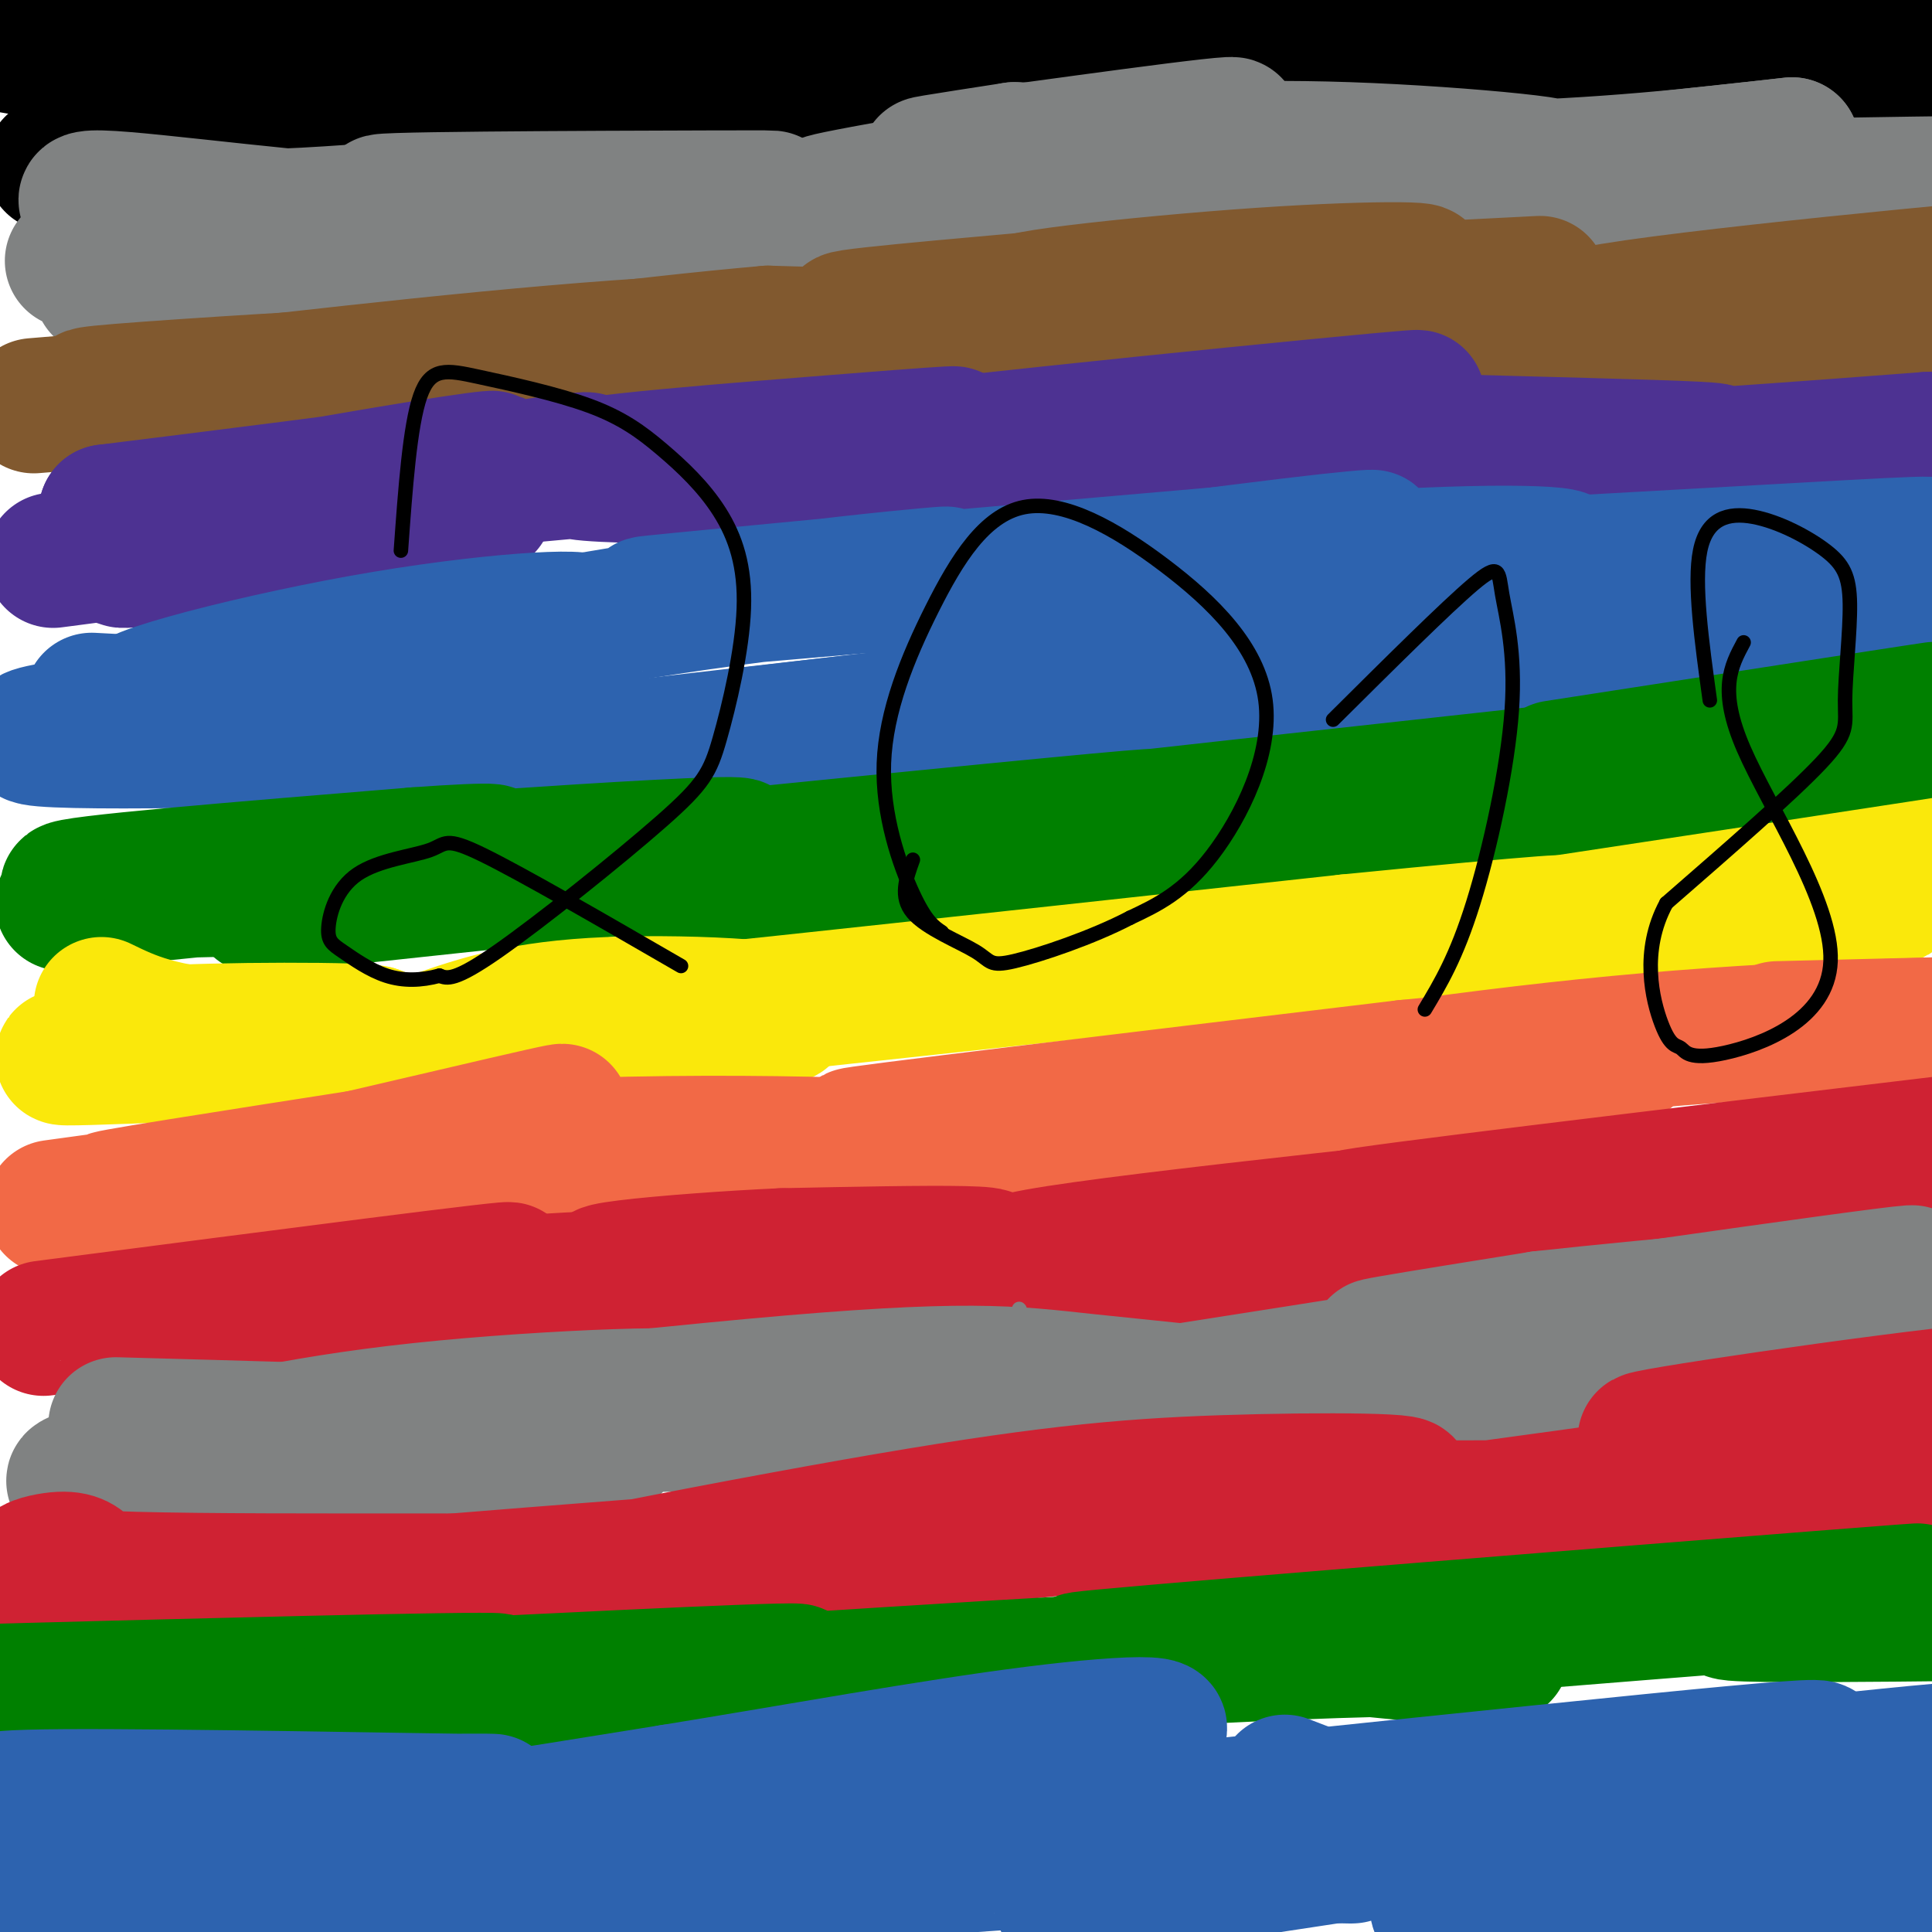 <svg viewBox='0 0 400 400' version='1.1' xmlns='http://www.w3.org/2000/svg' xmlns:xlink='http://www.w3.org/1999/xlink'><g fill='none' stroke='#000000' stroke-width='28' stroke-linecap='round' stroke-linejoin='round'><path d='M11,34c7.525,-2.598 15.050,-5.197 19,-8c3.950,-2.803 4.325,-5.812 48,-7c43.675,-1.188 130.651,-0.556 118,-3c-12.651,-2.444 -124.927,-7.964 -168,-10c-43.073,-2.036 -16.943,-0.587 -9,-1c7.943,-0.413 -2.302,-2.690 -6,-4c-3.698,-1.310 -0.849,-1.655 2,-2'/><path d='M15,-1c-3.958,-1.760 -14.854,-5.158 5,-2c19.854,3.158 70.459,12.874 109,16c38.541,3.126 65.017,-0.336 46,-1c-19.017,-0.664 -83.529,1.472 -122,1c-38.471,-0.472 -50.903,-3.552 -58,-5c-7.097,-1.448 -8.861,-1.264 -9,-2c-0.139,-0.736 1.347,-2.390 -2,-4c-3.347,-1.610 -11.528,-3.174 35,-2c46.528,1.174 147.764,5.087 249,9'/><path d='M268,9c49.461,2.539 48.614,4.388 31,3c-17.614,-1.388 -51.993,-6.013 -105,-7c-53.007,-0.987 -124.641,1.663 -96,2c28.641,0.337 157.557,-1.640 231,0c73.443,1.640 91.412,6.897 73,7c-18.412,0.103 -73.206,-4.949 -128,-10'/><path d='M274,4c-49.048,-1.083 -107.667,1.208 -64,2c43.667,0.792 189.619,0.083 245,0c55.381,-0.083 20.190,0.458 -15,1'/></g>
<g fill='none' stroke='#808282' stroke-width='28' stroke-linecap='round' stroke-linejoin='round'><path d='M15,54c47.444,-4.378 94.889,-8.756 92,-7c-2.889,1.756 -56.111,9.644 -76,12c-19.889,2.356 -6.444,-0.822 7,-4'/><path d='M38,55c18.096,-3.840 59.835,-11.441 64,-13c4.165,-1.559 -29.244,2.922 -53,3c-23.756,0.078 -37.857,-4.248 -28,-4c9.857,0.248 43.674,5.071 68,6c24.326,0.929 39.163,-2.035 54,-5'/><path d='M143,42c15.333,-1.019 26.667,-1.067 4,-1c-22.667,0.067 -79.333,0.249 -66,1c13.333,0.751 96.667,2.072 126,2c29.333,-0.072 4.667,-1.536 -20,-3'/><path d='M187,41c-10.440,0.276 -26.541,2.466 -8,-1c18.541,-3.466 71.722,-12.587 76,-14c4.278,-1.413 -40.349,4.882 -56,7c-15.651,2.118 -2.325,0.059 11,-2'/><path d='M210,31c27.424,0.859 90.484,4.006 107,4c16.516,-0.006 -13.511,-3.167 -38,-4c-24.489,-0.833 -43.439,0.660 -37,2c6.439,1.340 38.268,2.526 64,2c25.732,-0.526 45.366,-2.763 65,-5'/><path d='M371,30c-8.464,1.060 -62.125,6.208 -57,8c5.125,1.792 69.036,0.226 93,0c23.964,-0.226 7.982,0.887 -8,2'/></g>
<g fill='none' stroke='#81592f' stroke-width='28' stroke-linecap='round' stroke-linejoin='round'><path d='M7,84c34.378,-2.844 68.756,-5.689 68,-6c-0.756,-0.311 -36.644,1.911 -50,3c-13.356,1.089 -4.178,1.044 5,1'/><path d='M30,82c18.810,-2.000 63.333,-7.500 98,-10c34.667,-2.500 59.476,-2.000 63,-2c3.524,-0.000 -14.238,-0.500 -32,-1'/><path d='M159,69c-25.662,2.203 -73.817,8.209 -47,7c26.817,-1.209 128.604,-9.633 145,-12c16.396,-2.367 -52.601,1.324 -74,2c-21.399,0.676 4.801,-1.662 31,-4'/><path d='M214,62c22.571,-1.635 63.498,-3.723 76,-5c12.502,-1.277 -3.422,-1.744 -29,0c-25.578,1.744 -60.809,5.700 -46,6c14.809,0.300 79.660,-3.057 98,-4c18.340,-0.943 -9.830,0.529 -38,2'/><path d='M275,61c-15.464,0.135 -35.124,-0.527 -3,1c32.124,1.527 116.033,5.244 117,7c0.967,1.756 -81.009,1.550 -93,2c-11.991,0.450 46.003,1.557 76,1c29.997,-0.557 31.999,-2.779 34,-5'/><path d='M406,67c-18.179,-0.321 -80.625,1.375 -79,-1c1.625,-2.375 67.321,-8.821 92,-11c24.679,-2.179 8.339,-0.089 -8,2'/></g>
<g fill='none' stroke='#4d3292' stroke-width='28' stroke-linecap='round' stroke-linejoin='round'><path d='M11,116c47.556,-6.244 95.111,-12.489 89,-11c-6.111,1.489 -65.889,10.711 -74,11c-8.111,0.289 35.444,-8.356 79,-17'/><path d='M105,99c18.350,-3.921 24.726,-5.225 2,-2c-22.726,3.225 -74.556,10.978 -79,11c-4.444,0.022 38.496,-7.686 59,-11c20.504,-3.314 18.573,-2.232 4,0c-14.573,2.232 -41.786,5.616 -69,9'/><path d='M22,106c23.810,-1.684 117.836,-10.393 155,-14c37.164,-3.607 17.467,-2.111 -9,0c-26.467,2.111 -59.703,4.838 -46,6c13.703,1.162 74.344,0.761 102,0c27.656,-0.761 22.328,-1.880 17,-3'/><path d='M241,95c-24.012,0.893 -92.542,4.625 -82,2c10.542,-2.625 100.155,-11.607 126,-14c25.845,-2.393 -12.077,1.804 -50,6'/><path d='M235,89c20.967,1.745 98.383,3.107 116,4c17.617,0.893 -24.565,1.317 -41,2c-16.435,0.683 -7.124,1.624 12,1c19.124,-0.624 48.062,-2.812 77,-5'/><path d='M399,91c13.622,-0.600 9.178,0.400 6,1c-3.178,0.600 -5.089,0.800 -7,1'/></g>
<g fill='none' stroke='#2d63af' stroke-width='28' stroke-linecap='round' stroke-linejoin='round'><path d='M19,145c40.222,2.133 80.444,4.267 71,6c-9.444,1.733 -68.556,3.067 -81,2c-12.444,-1.067 21.778,-4.533 56,-8'/><path d='M65,145c23.053,-3.780 52.685,-9.231 41,-8c-11.685,1.231 -64.689,9.144 -76,9c-11.311,-0.144 19.070,-8.347 45,-13c25.930,-4.653 47.409,-5.758 46,-4c-1.409,1.758 -25.704,6.379 -50,11'/><path d='M71,140c-16.321,3.972 -32.122,8.401 -24,6c8.122,-2.401 40.167,-11.633 77,-18c36.833,-6.367 78.455,-9.868 71,-9c-7.455,0.868 -63.987,6.105 -61,6c2.987,-0.105 65.494,-5.553 128,-11'/><path d='M262,114c26.926,-2.722 30.240,-4.028 5,-1c-25.240,3.028 -79.033,10.389 -79,11c0.033,0.611 53.894,-5.528 89,-8c35.106,-2.472 51.459,-1.278 46,0c-5.459,1.278 -32.729,2.639 -60,4'/><path d='M263,120c13.241,-0.619 76.343,-4.166 109,-6c32.657,-1.834 34.869,-1.955 16,1c-18.869,2.955 -58.820,8.987 -61,11c-2.180,2.013 33.410,0.006 69,-2'/><path d='M396,124c22.020,-1.488 42.569,-4.208 5,0c-37.569,4.208 -133.256,15.344 -174,19c-40.744,3.656 -26.547,-0.170 4,-2c30.547,-1.830 77.442,-1.666 79,0c1.558,1.666 -42.221,4.833 -86,8'/><path d='M224,149c-31.975,4.172 -68.913,10.604 -84,13c-15.087,2.396 -8.322,0.758 -11,0c-2.678,-0.758 -14.800,-0.636 3,-4c17.800,-3.364 65.523,-10.213 60,-10c-5.523,0.213 -64.292,7.490 -85,10c-20.708,2.510 -3.354,0.255 14,-2'/><path d='M121,156c25.022,-2.933 80.578,-9.267 97,-11c16.422,-1.733 -6.289,1.133 -29,4'/></g>
<g fill='none' stroke='#008000' stroke-width='28' stroke-linecap='round' stroke-linejoin='round'><path d='M13,187c25.994,-2.690 51.988,-5.381 65,-6c13.012,-0.619 13.042,0.833 -6,2c-19.042,1.167 -57.155,2.048 -58,1c-0.845,-1.048 35.577,-4.024 72,-7'/><path d='M86,177c17.077,-1.269 23.769,-0.942 3,1c-20.769,1.942 -69.000,5.500 -49,4c20.000,-1.500 108.231,-8.058 113,-7c4.769,1.058 -73.923,9.731 -94,12c-20.077,2.269 18.462,-1.865 57,-6'/><path d='M116,181c33.624,-3.423 89.184,-8.981 111,-11c21.816,-2.019 9.889,-0.500 15,0c5.111,0.500 27.261,-0.019 -1,3c-28.261,3.019 -106.932,9.577 -102,8c4.932,-1.577 93.466,-11.288 182,-21'/><path d='M321,160c1.655,0.071 -85.208,10.750 -78,11c7.208,0.250 108.488,-9.929 140,-13c31.512,-3.071 -6.744,0.964 -45,5'/><path d='M338,163c-25.690,3.155 -67.417,8.542 -49,6c18.417,-2.542 96.976,-13.012 114,-16c17.024,-2.988 -27.488,1.506 -72,6'/><path d='M331,159c7.600,-2.267 62.600,-10.933 69,-12c6.400,-1.067 -35.800,5.467 -78,12'/></g>
<g fill='none' stroke='#fae80b' stroke-width='28' stroke-linecap='round' stroke-linejoin='round'><path d='M21,208c6.089,2.964 12.179,5.929 29,7c16.821,1.071 44.375,0.250 33,1c-11.375,0.750 -61.679,3.071 -69,3c-7.321,-0.071 28.339,-2.536 64,-5'/><path d='M78,214c-0.884,-0.957 -35.093,-0.850 -45,0c-9.907,0.850 4.489,2.444 36,2c31.511,-0.444 80.138,-2.927 91,-5c10.862,-2.073 -16.039,-3.735 -34,-3c-17.961,0.735 -26.980,3.868 -36,7'/><path d='M90,215c25.500,-2.167 107.250,-11.083 189,-20'/><path d='M279,195c42.208,-4.213 53.227,-4.745 36,-3c-17.227,1.745 -62.700,5.767 -76,8c-13.300,2.233 5.573,2.678 45,-1c39.427,-3.678 99.408,-11.479 107,-13c7.592,-1.521 -37.204,3.240 -82,8'/><path d='M309,194c-20.964,2.321 -32.375,4.125 -5,0c27.375,-4.125 93.536,-14.179 118,-18c24.464,-3.821 7.232,-1.411 -10,1'/></g>
<g fill='none' stroke='#f26946' stroke-width='28' stroke-linecap='round' stroke-linejoin='round'><path d='M11,250c38.711,-5.311 77.422,-10.622 73,-10c-4.422,0.622 -51.978,7.178 -60,8c-8.022,0.822 23.489,-4.089 55,-9'/><path d='M79,239c21.570,-4.531 47.995,-11.358 33,-8c-14.995,3.358 -71.411,16.900 -84,19c-12.589,2.100 18.649,-7.242 61,-11c42.351,-3.758 95.815,-1.931 102,-1c6.185,0.931 -34.907,0.965 -76,1'/><path d='M115,239c-18.381,0.796 -26.334,2.285 -10,2c16.334,-0.285 56.956,-2.344 95,-6c38.044,-3.656 73.512,-8.907 59,-8c-14.512,0.907 -79.003,7.974 -82,8c-2.997,0.026 55.502,-6.987 114,-14'/><path d='M291,221c32.285,-3.189 55.999,-4.161 43,-2c-12.999,2.161 -62.711,7.456 -68,7c-5.289,-0.456 33.845,-6.661 69,-10c35.155,-3.339 66.330,-3.811 78,-4c11.670,-0.189 3.835,-0.094 -4,0'/><path d='M409,212c-7.500,0.167 -24.250,0.583 -41,1'/></g>
<g fill='none' stroke='#cf2233' stroke-width='28' stroke-linecap='round' stroke-linejoin='round'><path d='M9,275c50.644,-6.578 101.289,-13.156 96,-12c-5.289,1.156 -66.511,10.044 -78,12c-11.489,1.956 26.756,-3.022 65,-8'/><path d='M92,267c21.813,-2.057 43.847,-3.201 28,-1c-15.847,2.201 -69.574,7.746 -54,7c15.574,-0.746 100.450,-7.785 128,-11c27.550,-3.215 -2.225,-2.608 -32,-2'/><path d='M162,260c-20.909,0.915 -57.182,4.204 -23,4c34.182,-0.204 138.818,-3.901 151,-4c12.182,-0.099 -68.091,3.400 -79,2c-10.909,-1.400 47.545,-7.700 106,-14'/><path d='M317,248c32.714,-3.738 61.500,-6.083 44,-4c-17.500,2.083 -81.286,8.595 -81,8c0.286,-0.595 64.643,-8.298 129,-16'/><path d='M409,236c20.167,-2.333 6.083,-0.167 -8,2'/></g>
<g fill='none' stroke='#000000' stroke-width='3' stroke-linecap='round' stroke-linejoin='round'><path d='M83,114c0.930,-12.942 1.860,-25.885 4,-32c2.140,-6.115 5.489,-5.403 12,-4c6.511,1.403 16.185,3.496 23,6c6.815,2.504 10.772,5.419 15,9c4.228,3.581 8.726,7.829 12,13c3.274,5.171 5.325,11.264 5,20c-0.325,8.736 -3.025,20.115 -5,27c-1.975,6.885 -3.224,9.277 -12,17c-8.776,7.723 -25.079,20.778 -34,27c-8.921,6.222 -10.461,5.611 -12,5'/><path d='M91,202c-3.860,1.039 -7.510,1.136 -11,0c-3.490,-1.136 -6.820,-3.505 -9,-5c-2.180,-1.495 -3.208,-2.116 -3,-5c0.208,-2.884 1.654,-8.031 6,-11c4.346,-2.969 11.593,-3.761 15,-5c3.407,-1.239 2.973,-2.925 11,1c8.027,3.925 24.513,13.463 41,23'/><path d='M195,193c-1.658,-1.109 -3.315,-2.219 -6,-8c-2.685,-5.781 -6.396,-16.234 -6,-27c0.396,-10.766 4.900,-21.846 10,-32c5.100,-10.154 10.795,-19.384 19,-21c8.205,-1.616 18.921,4.381 29,12c10.079,7.619 19.521,16.859 21,28c1.479,11.141 -5.006,24.183 -11,32c-5.994,7.817 -11.497,10.408 -17,13'/><path d='M234,190c-7.788,4.078 -18.758,7.774 -24,9c-5.242,1.226 -4.758,-0.016 -8,-2c-3.242,-1.984 -10.212,-4.710 -13,-8c-2.788,-3.290 -1.394,-7.145 0,-11'/><path d='M276,149c11.686,-11.617 23.372,-23.234 29,-28c5.628,-4.766 5.199,-2.679 6,2c0.801,4.679 2.831,11.952 2,24c-0.831,12.048 -4.523,28.871 -8,40c-3.477,11.129 -6.738,16.565 -10,22'/><path d='M354,145c-1.679,-12.147 -3.359,-24.294 -2,-31c1.359,-6.706 5.756,-7.971 11,-7c5.244,0.971 11.333,4.177 15,7c3.667,2.823 4.911,5.262 5,11c0.089,5.738 -0.976,14.776 -1,20c-0.024,5.224 0.993,6.636 -5,13c-5.993,6.364 -18.997,17.682 -32,29'/><path d='M345,187c-5.390,9.899 -2.864,20.146 -1,25c1.864,4.854 3.066,4.314 4,5c0.934,0.686 1.601,2.596 9,1c7.399,-1.596 21.531,-6.699 22,-19c0.469,-12.301 -12.723,-31.800 -18,-44c-5.277,-12.200 -2.638,-17.100 0,-22'/></g>
<g fill='none' stroke='#808282' stroke-width='28' stroke-linecap='round' stroke-linejoin='round'><path d='M24,295c54.889,1.511 109.778,3.022 102,5c-7.778,1.978 -78.222,4.422 -82,3c-3.778,-1.422 59.111,-6.711 122,-12'/><path d='M166,291c-8.310,1.276 -90.086,10.466 -126,14c-35.914,3.534 -25.967,1.411 -12,-2c13.967,-3.411 31.953,-8.111 59,-11c27.047,-2.889 63.156,-3.968 54,-2c-9.156,1.968 -63.578,6.984 -118,12'/><path d='M23,302c8.445,-1.408 88.559,-10.929 133,-15c44.441,-4.071 53.209,-2.693 69,-1c15.791,1.693 38.604,3.701 29,4c-9.604,0.299 -51.624,-1.112 -90,0c-38.376,1.112 -73.107,4.746 -45,5c28.107,0.254 119.054,-2.873 210,-6'/><path d='M329,289c29.371,-2.619 -2.202,-6.166 -42,-4c-39.798,2.166 -87.822,10.044 -55,5c32.822,-5.044 146.491,-23.012 162,-26c15.509,-2.988 -67.140,9.003 -96,13c-28.860,3.997 -3.930,-0.002 21,-4'/><path d='M319,273c22.689,-2.489 68.911,-6.711 91,-8c22.089,-1.289 20.044,0.356 18,2'/></g>
<g fill='none' stroke='#cf2233' stroke-width='28' stroke-linecap='round' stroke-linejoin='round'><path d='M18,325c-1.270,-1.316 -2.539,-2.632 -7,-2c-4.461,0.632 -12.113,3.211 17,4c29.113,0.789 94.992,-0.211 92,1c-2.992,1.211 -74.855,4.632 -92,5c-17.145,0.368 20.427,-2.316 58,-5'/><path d='M86,328c28.656,-2.346 71.296,-5.711 93,-7c21.704,-1.289 22.471,-0.501 -7,4c-29.471,4.501 -89.182,12.714 -90,11c-0.818,-1.714 57.255,-13.356 95,-20c37.745,-6.644 55.162,-8.289 76,-9c20.838,-0.711 45.097,-0.489 36,1c-9.097,1.489 -51.548,4.244 -94,7'/><path d='M195,315c-24.695,3.234 -39.433,7.818 -27,7c12.433,-0.818 52.035,-7.038 97,-9c44.965,-1.962 95.292,0.333 115,0c19.708,-0.333 8.798,-3.296 -23,-2c-31.798,1.296 -84.484,6.849 -82,6c2.484,-0.849 60.138,-8.100 91,-13c30.862,-4.900 34.931,-7.450 39,-10'/><path d='M405,294c13.201,-3.697 26.703,-7.939 6,-6c-20.703,1.939 -75.612,10.061 -70,10c5.612,-0.061 71.746,-8.303 97,-11c25.254,-2.697 9.627,0.152 -6,3'/></g>
<g fill='none' stroke='#008000' stroke-width='28' stroke-linecap='round' stroke-linejoin='round'><path d='M9,350c-14.815,0.357 -29.631,0.714 -3,0c26.631,-0.714 94.708,-2.500 97,-2c2.292,0.500 -61.202,3.286 -77,4c-15.798,0.714 16.101,-0.643 48,-2'/><path d='M74,350c31.669,-1.534 86.840,-4.370 91,-4c4.160,0.370 -42.692,3.947 -69,6c-26.308,2.053 -32.072,2.581 7,0c39.072,-2.581 122.981,-8.272 166,-10c43.019,-1.728 45.148,0.506 40,1c-5.148,0.494 -17.574,-0.753 -30,-2'/><path d='M279,341c-24.689,0.859 -71.411,4.006 -50,2c21.411,-2.006 110.956,-9.167 147,-12c36.044,-2.833 18.589,-1.340 4,0c-14.589,1.340 -26.311,2.526 -21,3c5.311,0.474 27.656,0.237 50,0'/><path d='M409,334c13.500,0.500 22.250,1.750 31,3'/></g>
<g fill='none' stroke='#2d63af' stroke-width='28' stroke-linecap='round' stroke-linejoin='round'><path d='M8,375c-8.770,-1.421 -17.539,-2.842 5,-3c22.539,-0.158 76.388,0.947 87,1c10.612,0.053 -22.011,-0.944 -48,3c-25.989,3.944 -45.343,12.831 -44,13c1.343,0.169 23.384,-8.380 40,-11c16.616,-2.620 27.808,0.690 39,4'/><path d='M87,382c-14.256,5.541 -69.397,17.394 -85,20c-15.603,2.606 8.331,-4.035 22,-9c13.669,-4.965 17.074,-8.253 47,-10c29.926,-1.747 86.372,-1.953 91,-3c4.628,-1.047 -42.562,-2.936 -71,-2c-28.438,0.936 -38.125,4.696 -27,4c11.125,-0.696 43.063,-5.848 75,-11'/><path d='M139,371c26.080,-4.233 53.779,-9.317 75,-12c21.221,-2.683 35.965,-2.966 18,2c-17.965,4.966 -68.637,15.182 -106,21c-37.363,5.818 -61.417,7.240 -50,6c11.417,-1.240 58.305,-5.142 103,-6c44.695,-0.858 87.199,1.326 98,2c10.801,0.674 -10.099,-0.163 -31,-1'/><path d='M246,383c-51.468,3.296 -164.639,12.035 -151,9c13.639,-3.035 154.089,-17.844 224,-25c69.911,-7.156 69.284,-6.657 35,0c-34.284,6.657 -102.224,19.474 -125,24c-22.776,4.526 -0.388,0.763 22,-3'/><path d='M251,388c49.337,-7.494 161.678,-24.730 163,-23c1.322,1.730 -108.375,22.427 -116,29c-7.625,6.573 86.821,-0.979 124,-4c37.179,-3.021 17.089,-1.510 -3,0'/><path d='M419,390c-28.230,3.679 -97.305,12.878 -103,16c-5.695,3.122 51.989,0.167 79,-3c27.011,-3.167 23.348,-6.546 23,-9c-0.348,-2.454 2.620,-3.984 -13,-5c-15.620,-1.016 -49.826,-1.520 -71,-3c-21.174,-1.480 -29.316,-3.937 -32,-6c-2.684,-2.063 0.090,-3.732 4,-5c3.910,-1.268 8.955,-2.134 14,-3'/><path d='M320,372c22.602,-3.015 72.106,-9.054 89,-10c16.894,-0.946 1.178,3.200 -5,5c-6.178,1.800 -2.817,1.254 -17,4c-14.183,2.746 -45.909,8.785 -69,9c-23.091,0.215 -37.545,-5.392 -52,-11'/></g>
<g fill='none' stroke='#808282' stroke-width='3' stroke-linecap='round' stroke-linejoin='round'><path d='M211,271c0.000,0.000 0.100,0.100 0.1,0.1'/><path d='M296,277c0.000,0.000 0.100,0.100 0.1,0.1'/></g>
</svg>